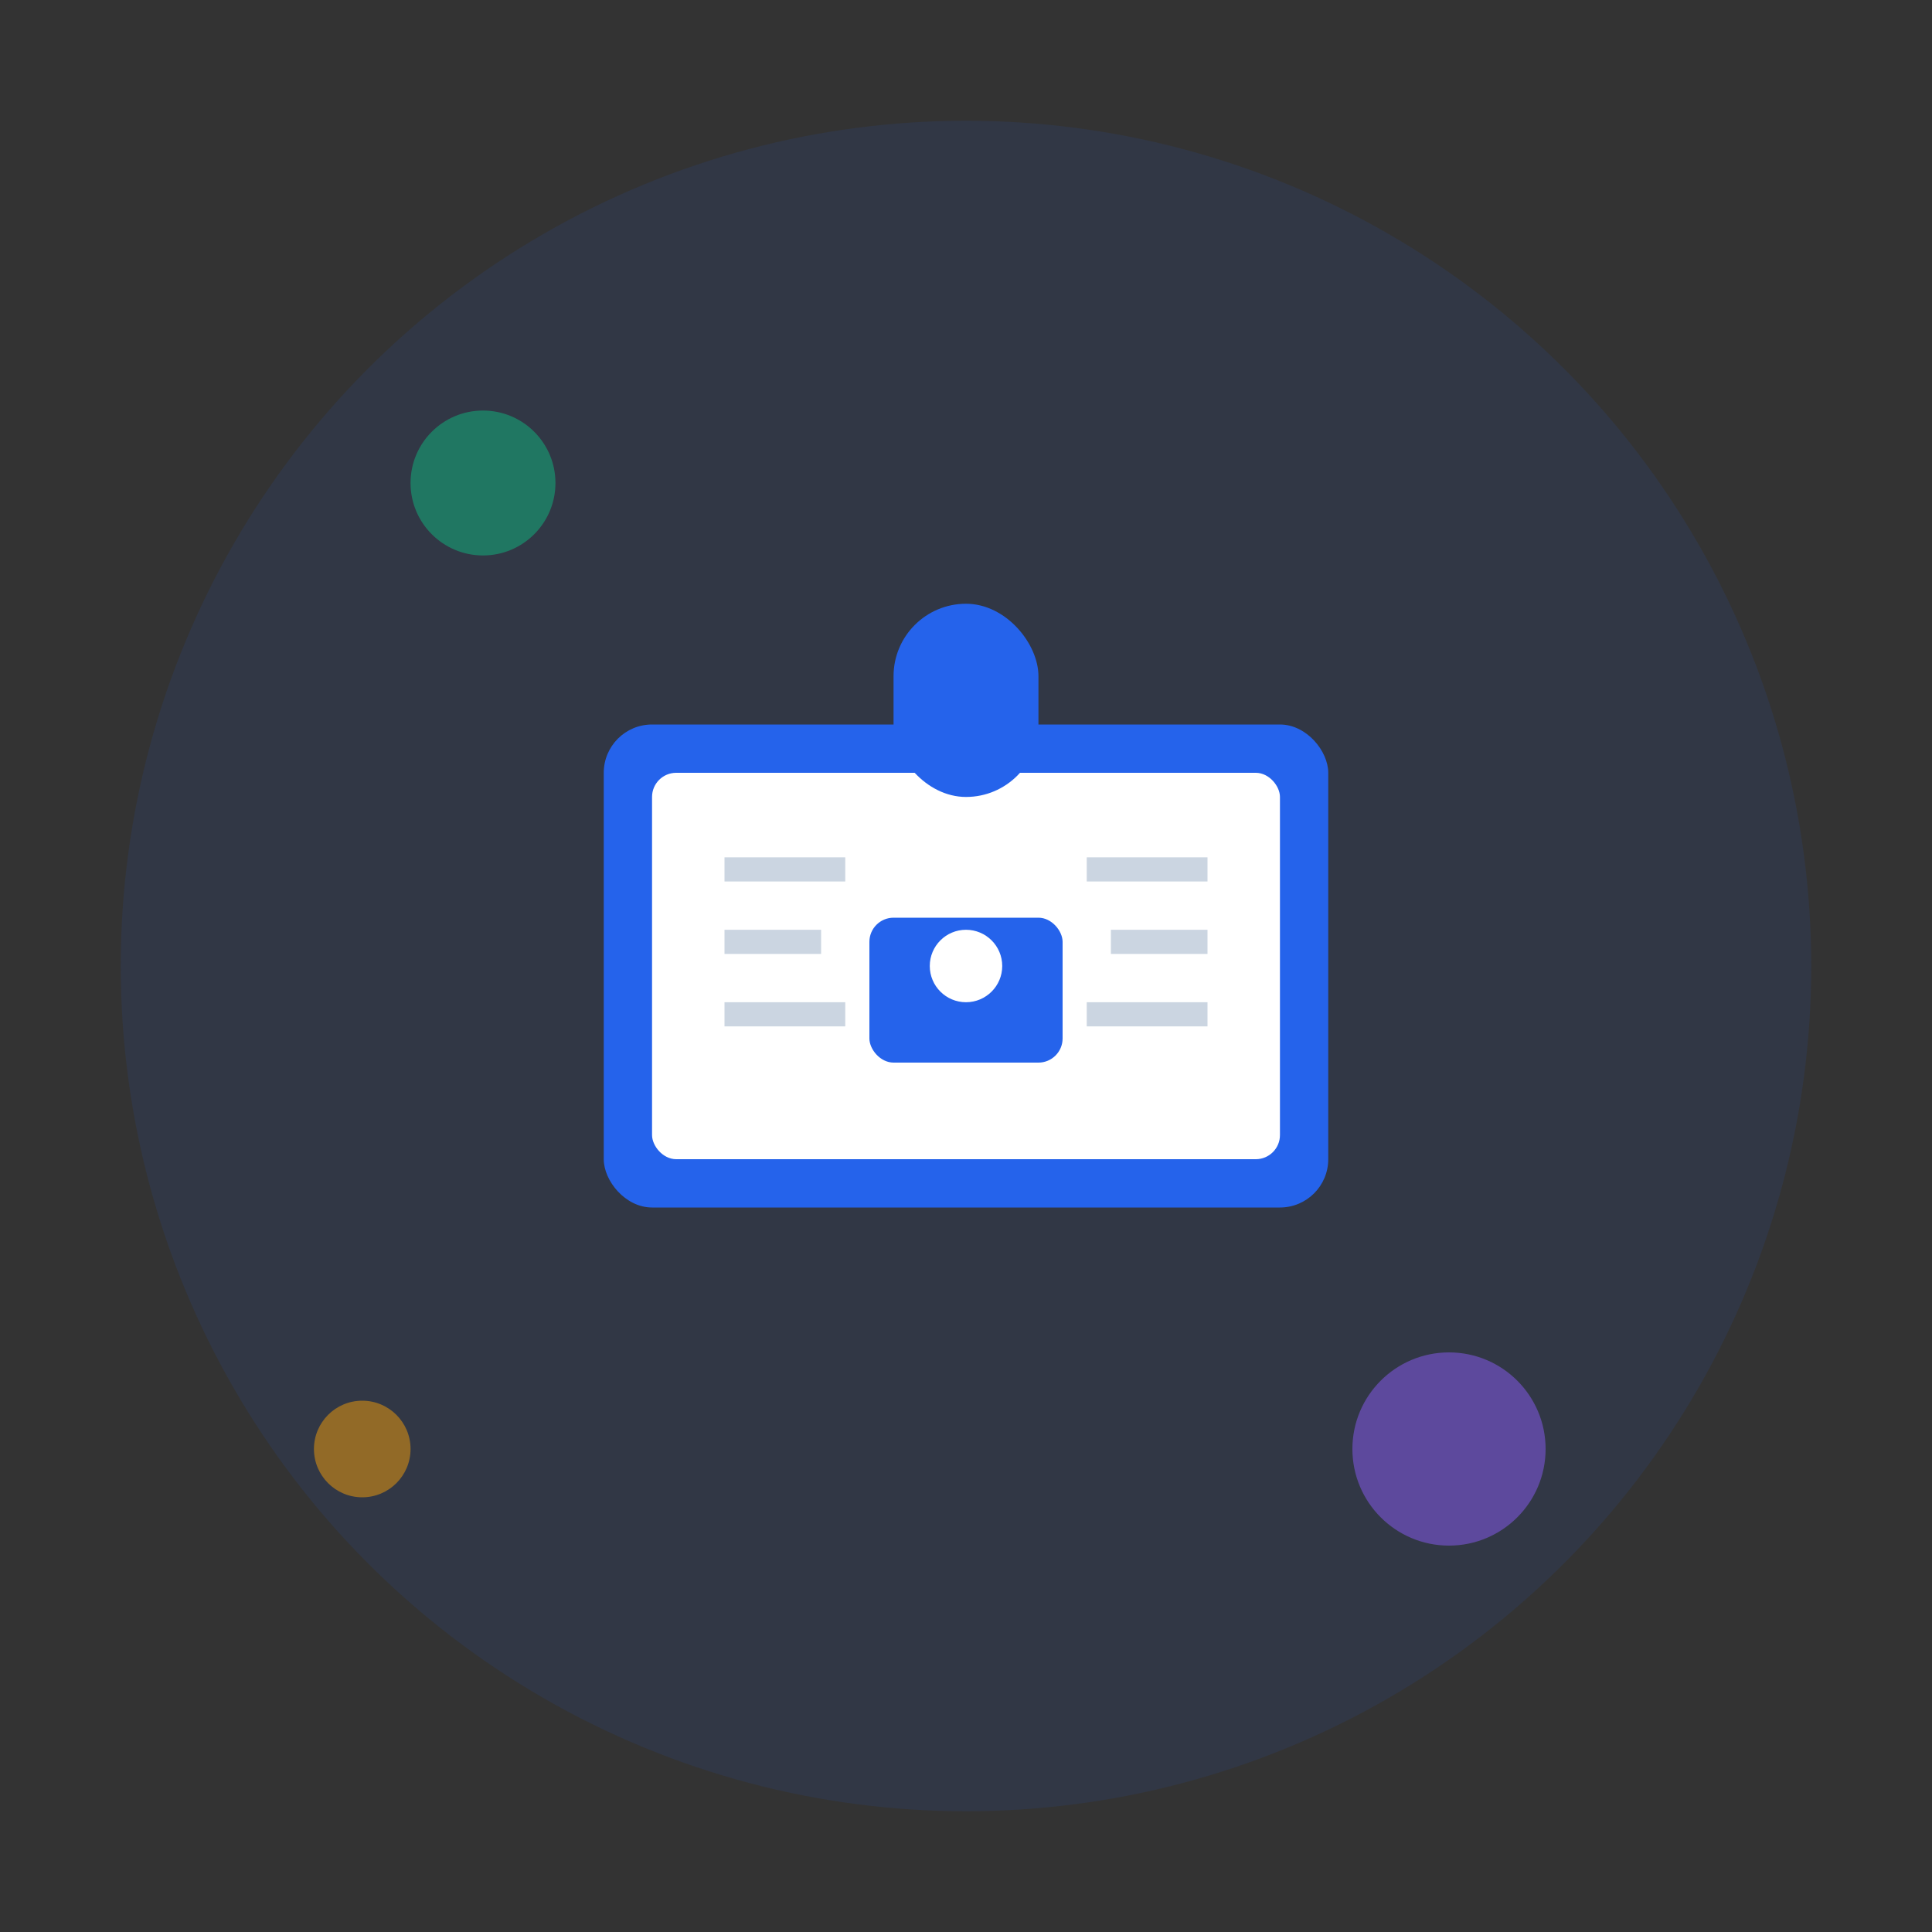 <svg width="80" height="80" viewBox="0 0 80 80" fill="none" xmlns="http://www.w3.org/2000/svg">
  <rect x="0" y="0" width="80" height="80" fill="#333333" stroke="none"/>
  <!-- Background circle -->
  <circle cx="40" cy="40" r="35" fill="#2563eb" opacity="0.1"/>
  
  <!-- Main service icon - briefcase -->
  <rect x="25" y="30" width="30" height="20" rx="2" fill="#2563eb"/>
  <rect x="27" y="32" width="26" height="16" rx="1" fill="white"/>
  
  <!-- Handle -->
  <rect x="37" y="25" width="6" height="8" rx="3" fill="#2563eb"/>
  
  <!-- Lock/Security -->
  <rect x="36" y="38" width="8" height="6" rx="1" fill="#2563eb"/>
  <circle cx="40" cy="40" r="1.5" fill="white"/>
  
  <!-- Document lines -->
  <line x1="30" y1="36" x2="35" y2="36" stroke="#cbd5e1" stroke-width="1"/>
  <line x1="30" y1="39" x2="34" y2="39" stroke="#cbd5e1" stroke-width="1"/>
  <line x1="30" y1="42" x2="35" y2="42" stroke="#cbd5e1" stroke-width="1"/>
  
  <line x1="45" y1="36" x2="50" y2="36" stroke="#cbd5e1" stroke-width="1"/>
  <line x1="46" y1="39" x2="50" y2="39" stroke="#cbd5e1" stroke-width="1"/>
  <line x1="45" y1="42" x2="50" y2="42" stroke="#cbd5e1" stroke-width="1"/>
  
  <!-- Decorative elements -->
  <circle cx="20" cy="20" r="3" fill="#10b981" opacity="0.5"/>
  <circle cx="60" cy="60" r="4" fill="#8b5cf6" opacity="0.5"/>
  <circle cx="15" cy="60" r="2" fill="#f59e0b" opacity="0.5"/>
</svg>
